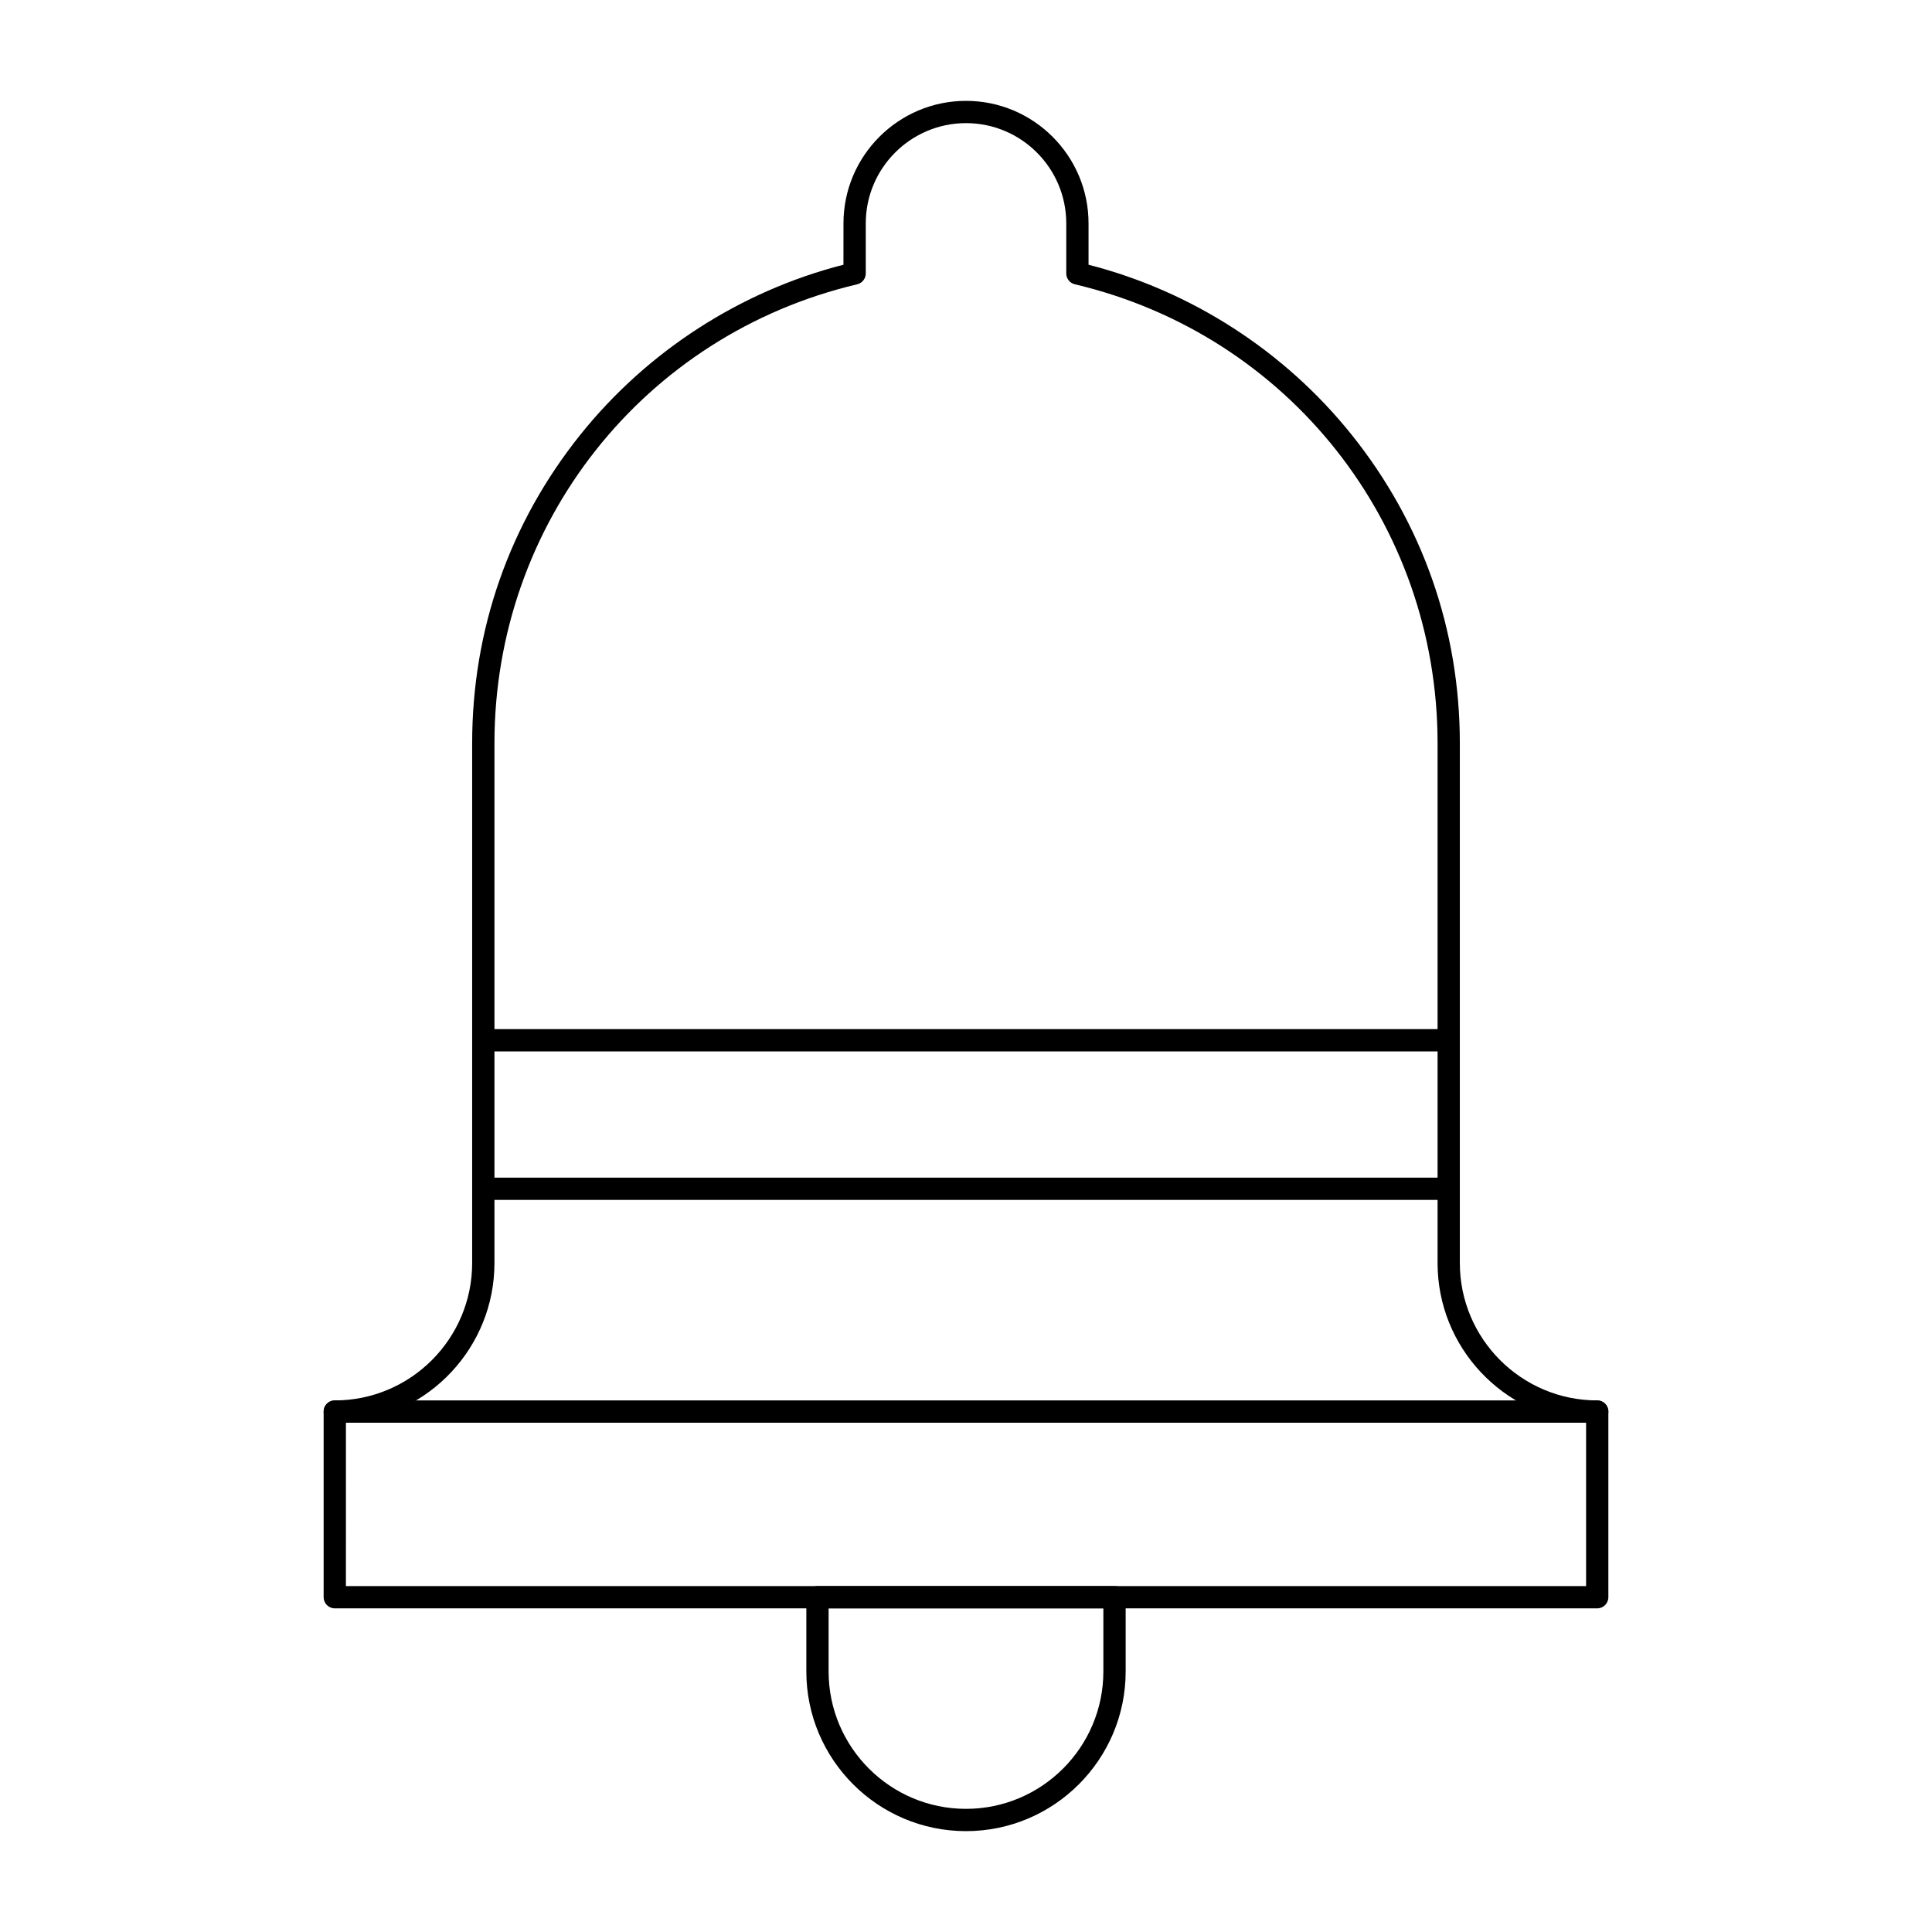 <?xml version="1.0" encoding="UTF-8"?>
<!-- Uploaded to: ICON Repo, www.iconrepo.com, Generator: ICON Repo Mixer Tools -->
<svg fill="#000000" width="800px" height="800px" version="1.1" viewBox="144 144 512 512" xmlns="http://www.w3.org/2000/svg">
 <g>
  <path d="m567.28 521.03h-334.56c-1.629 0-2.953-1.32-2.953-2.953 0-1.629 1.32-2.953 2.953-2.953h334.56c1.629 0 2.953 1.32 2.953 2.953-0.004 1.633-1.324 2.953-2.957 2.953z"/>
  <path d="m400 629.27c-23.332 0-42.312-18.98-42.312-42.312v-19.68c0-1.629 1.32-2.953 2.953-2.953h78.719c1.629 0 2.953 1.32 2.953 2.953v19.68c0 23.332-18.984 42.312-42.312 42.312zm-36.41-59.039v16.727c0 20.074 16.332 36.406 36.406 36.406 20.074 0 36.406-16.332 36.406-36.406v-16.727z"/>
  <path d="m567.28 570.23h-334.56c-1.629 0-2.953-1.32-2.953-2.953v-49.199c0-1.629 1.32-2.953 2.953-2.953 20.074 0 36.406-16.332 36.406-36.406v-137.76c0-30.074 9.922-58.355 28.691-81.777 17.73-22.125 42.414-38.051 69.707-45.027l0.004-10.953c0-17.906 14.566-32.473 32.473-32.473s32.473 14.566 32.473 32.473v10.957c27.297 6.981 51.977 22.902 69.707 45.027 18.77 23.418 28.691 51.699 28.691 81.773v137.76c0 20.074 16.332 36.406 36.406 36.406 1.629 0 2.953 1.32 2.953 2.953v49.199c0 1.633-1.32 2.953-2.953 2.953zm-331.61-5.902h328.66v-43.398c-21.961-1.52-39.359-19.871-39.359-42.211v-137.76c0-58.238-39.527-108.25-96.129-121.62-1.332-0.316-2.273-1.504-2.273-2.875v-13.266c0-14.648-11.918-26.566-26.566-26.566s-26.566 11.918-26.566 26.566v13.27c0 1.371-0.941 2.559-2.273 2.875-56.602 13.367-96.129 63.379-96.129 121.61v137.76c0 22.336-17.402 40.691-39.359 42.211z"/>
  <path d="m527.92 422.63h-255.84c-1.629 0-2.953-1.32-2.953-2.953 0-1.629 1.32-2.953 2.953-2.953h255.84c1.629 0 2.953 1.32 2.953 2.953 0 1.633-1.32 2.953-2.953 2.953z"/>
  <path d="m527.92 461.99h-255.84c-1.629 0-2.953-1.32-2.953-2.953 0-1.629 1.32-2.953 2.953-2.953h255.84c1.629 0 2.953 1.32 2.953 2.953 0 1.629-1.32 2.953-2.953 2.953z"/>
 </g>
</svg>